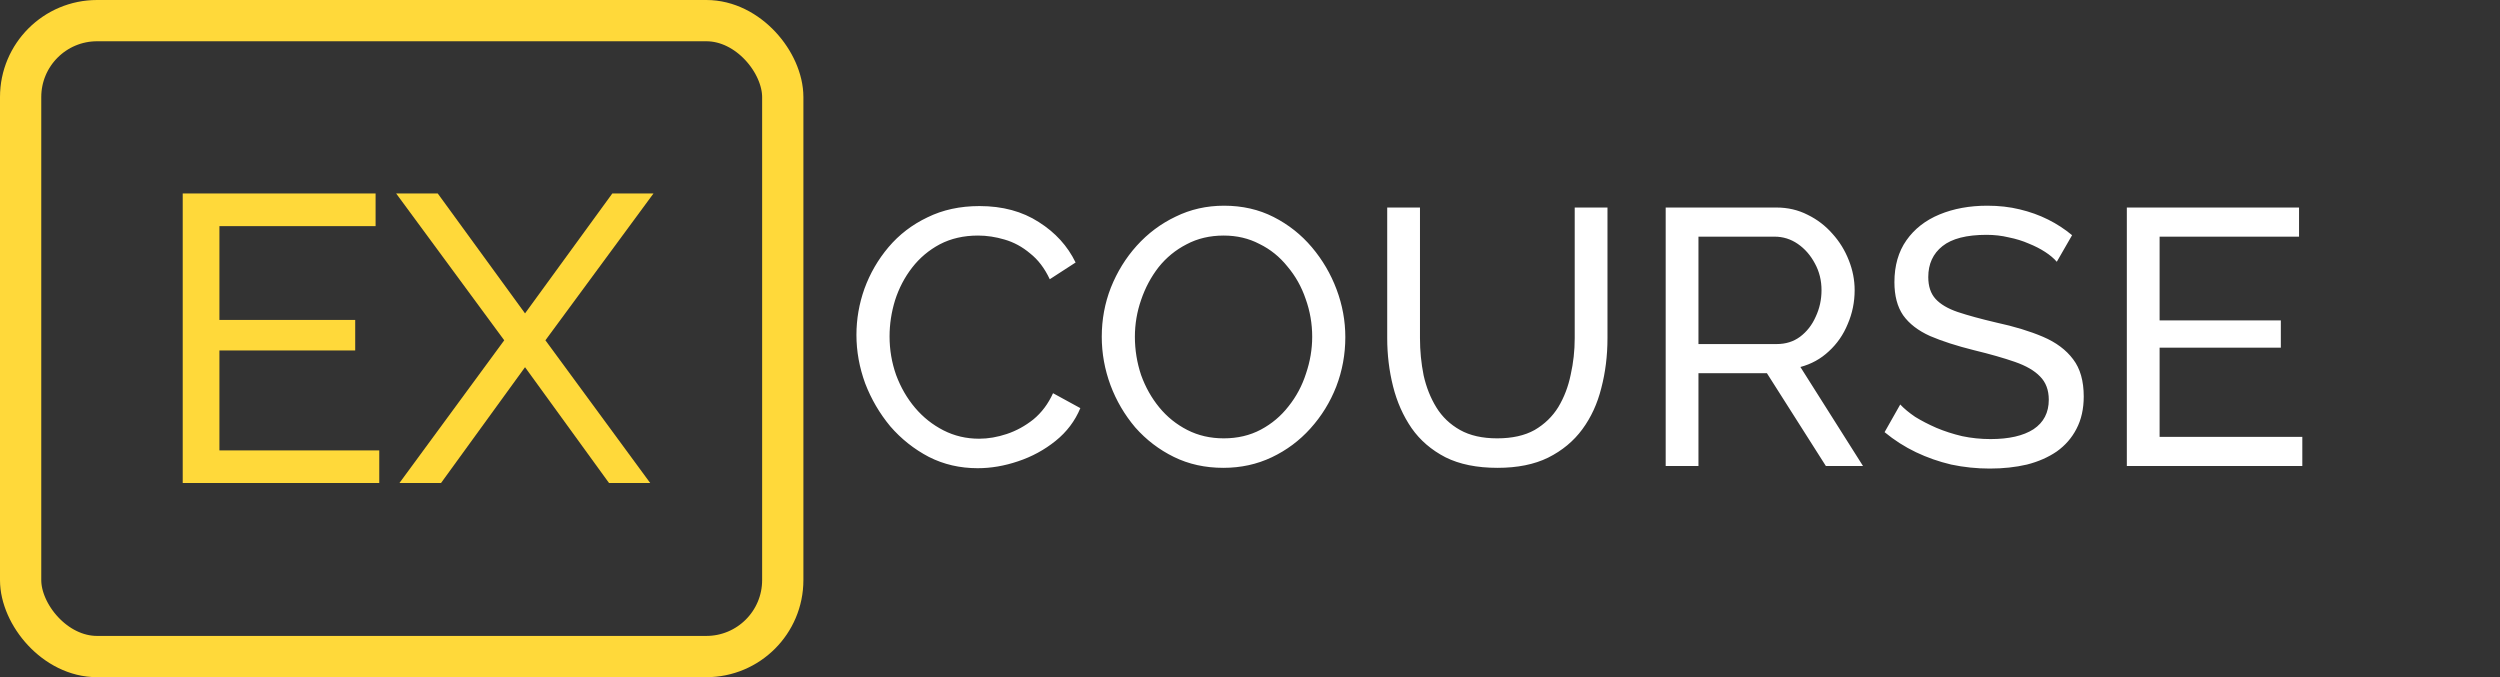 <?xml version="1.0" encoding="UTF-8"?> <svg xmlns="http://www.w3.org/2000/svg" width="1030" height="279" viewBox="0 0 1030 279" fill="none"><rect x="0" y="0" width="1030" height="279" fill="#333333" stroke="none"/><rect x="8.5" y="8.5" width="314" height="262" rx="31.5" stroke="#FFD93A" stroke-width="17"></rect><path d="M156.256 185.56V199H75.28V79.72H154.744V93.16H90.4V131.8H146.344V144.4H90.4V185.56H156.256ZM180.359 79.72L216.311 129.112L252.263 79.72H269.231L224.711 140.2L267.887 199H250.919L216.311 151.288L181.703 199H164.567L207.743 140.2L163.223 79.72H180.359Z" fill="#FFD93A"></path><path d="M352.85 138C352.85 131.5 353.95 125.15 356.15 118.95C358.45 112.65 361.75 106.95 366.05 101.85C370.45 96.65 375.8 92.55 382.1 89.55C388.4 86.45 395.55 84.9 403.55 84.9C413.05 84.9 421.2 87.1 428 91.5C434.8 95.8 439.85 101.35 443.15 108.15L432.5 115.05C430.4 110.55 427.7 107 424.4 104.4C421.2 101.7 417.7 99.8 413.9 98.7C410.2 97.6 406.55 97.05 402.95 97.05C397.05 97.05 391.8 98.25 387.2 100.65C382.7 103.05 378.9 106.25 375.8 110.25C372.7 114.25 370.35 118.75 368.75 123.75C367.25 128.65 366.5 133.6 366.5 138.6C366.5 144.1 367.4 149.4 369.2 154.5C371.1 159.6 373.7 164.1 377 168C380.3 171.9 384.2 175 388.7 177.3C393.2 179.6 398.1 180.75 403.4 180.75C407.1 180.75 410.9 180.1 414.8 178.8C418.7 177.5 422.35 175.5 425.75 172.8C429.15 170 431.85 166.4 433.85 162L445.1 168.15C442.9 173.45 439.5 177.95 434.9 181.65C430.3 185.35 425.15 188.15 419.45 190.05C413.85 191.95 408.3 192.9 402.8 192.9C395.5 192.9 388.8 191.35 382.7 188.25C376.6 185.05 371.3 180.85 366.8 175.65C362.4 170.35 358.95 164.45 356.45 157.95C354.05 151.35 352.85 144.7 352.85 138ZM504.024 192.75C496.524 192.75 489.724 191.25 483.624 188.25C477.524 185.25 472.224 181.2 467.724 176.1C463.324 170.9 459.924 165.1 457.524 158.7C455.124 152.2 453.924 145.55 453.924 138.75C453.924 131.65 455.174 124.9 457.674 118.5C460.274 112 463.824 106.25 468.324 101.25C472.924 96.15 478.274 92.15 484.374 89.25C490.474 86.25 497.124 84.75 504.324 84.75C511.824 84.75 518.624 86.3 524.724 89.4C530.824 92.5 536.074 96.65 540.474 101.85C544.874 107.05 548.274 112.85 550.674 119.25C553.074 125.65 554.274 132.2 554.274 138.9C554.274 146 553.024 152.8 550.524 159.3C548.024 165.7 544.474 171.45 539.874 176.55C535.374 181.55 530.074 185.5 523.974 188.4C517.874 191.3 511.224 192.75 504.024 192.75ZM467.574 138.75C467.574 144.15 468.424 149.4 470.124 154.5C471.924 159.5 474.424 163.95 477.624 167.85C480.824 171.75 484.674 174.85 489.174 177.15C493.674 179.45 498.674 180.6 504.174 180.6C509.874 180.6 514.974 179.4 519.474 177C523.974 174.6 527.774 171.4 530.874 167.4C534.074 163.4 536.474 158.9 538.074 153.9C539.774 148.9 540.624 143.85 540.624 138.75C540.624 133.35 539.724 128.15 537.924 123.15C536.224 118.15 533.724 113.7 530.424 109.8C527.224 105.8 523.374 102.7 518.874 100.5C514.474 98.2 509.574 97.05 504.174 97.05C498.474 97.05 493.374 98.25 488.874 100.65C484.374 102.95 480.524 106.1 477.324 110.1C474.224 114.1 471.824 118.6 470.124 123.6C468.424 128.5 467.574 133.55 467.574 138.75ZM616.981 192.75C608.481 192.75 601.331 191.3 595.531 188.4C589.731 185.4 585.081 181.4 581.581 176.4C578.081 171.3 575.531 165.55 573.931 159.15C572.331 152.75 571.531 146.15 571.531 139.35V85.5H585.031V139.35C585.031 144.55 585.531 149.65 586.531 154.65C587.631 159.55 589.381 163.95 591.781 167.85C594.181 171.75 597.431 174.85 601.531 177.15C605.631 179.45 610.731 180.6 616.831 180.6C623.031 180.6 628.181 179.45 632.281 177.15C636.381 174.75 639.631 171.6 642.031 167.7C644.431 163.7 646.131 159.25 647.131 154.35C648.231 149.45 648.781 144.45 648.781 139.35V85.5H662.281V139.35C662.281 146.55 661.431 153.4 659.731 159.9C658.131 166.3 655.531 171.95 651.931 176.85C648.331 181.75 643.631 185.65 637.831 188.55C632.131 191.35 625.181 192.75 616.981 192.75ZM686.264 192V85.5H731.864C736.564 85.5 740.864 86.5 744.764 88.5C748.664 90.4 752.064 93 754.964 96.3C757.864 99.5 760.114 103.15 761.714 107.25C763.314 111.25 764.114 115.35 764.114 119.55C764.114 124.45 763.164 129.1 761.264 133.5C759.464 137.9 756.864 141.65 753.464 144.75C750.164 147.85 746.264 150 741.764 151.2L767.564 192H752.264L727.964 153.75H699.764V192H686.264ZM699.764 141.75H732.014C735.714 141.75 738.914 140.75 741.614 138.75C744.414 136.65 746.564 133.9 748.064 130.5C749.664 127.1 750.464 123.45 750.464 119.55C750.464 115.55 749.564 111.9 747.764 108.6C745.964 105.2 743.614 102.5 740.714 100.5C737.814 98.5 734.614 97.5 731.114 97.5H699.764V141.75ZM847.398 107.85C846.198 106.45 844.598 105.1 842.598 103.8C840.598 102.5 838.348 101.35 835.848 100.35C833.348 99.25 830.598 98.4 827.598 97.8C824.698 97.1 821.648 96.75 818.448 96.75C810.248 96.75 804.198 98.3 800.298 101.4C796.398 104.5 794.448 108.75 794.448 114.15C794.448 117.95 795.448 120.95 797.448 123.15C799.448 125.35 802.498 127.15 806.598 128.55C810.798 129.95 816.098 131.4 822.498 132.9C829.898 134.5 836.298 136.45 841.698 138.75C847.098 141.05 851.248 144.15 854.148 148.05C857.048 151.85 858.498 156.95 858.498 163.35C858.498 168.45 857.498 172.9 855.498 176.7C853.598 180.4 850.898 183.5 847.398 186C843.898 188.4 839.798 190.2 835.098 191.4C830.398 192.5 825.298 193.05 819.798 193.05C814.398 193.05 809.098 192.5 803.898 191.4C798.798 190.2 793.948 188.5 789.348 186.3C784.748 184.1 780.448 181.35 776.448 178.05L782.898 166.65C784.498 168.35 786.548 170.05 789.048 171.75C791.648 173.35 794.548 174.85 797.748 176.25C801.048 177.65 804.598 178.8 808.398 179.7C812.198 180.5 816.098 180.9 820.098 180.9C827.698 180.9 833.598 179.55 837.798 176.85C841.998 174.05 844.098 170 844.098 164.7C844.098 160.7 842.898 157.5 840.498 155.1C838.198 152.7 834.748 150.7 830.148 149.1C825.548 147.5 819.948 145.9 813.348 144.3C806.148 142.5 800.098 140.55 795.198 138.45C790.298 136.25 786.598 133.4 784.098 129.9C781.698 126.4 780.498 121.85 780.498 116.25C780.498 109.45 782.148 103.7 785.448 99C788.748 94.3 793.298 90.75 799.098 88.35C804.898 85.95 811.448 84.75 818.748 84.75C823.548 84.75 827.998 85.25 832.098 86.25C836.298 87.25 840.198 88.65 843.798 90.45C847.398 92.25 850.698 94.4 853.698 96.9L847.398 107.85ZM948.554 180V192H876.254V85.5H947.204V97.5H889.754V132H939.704V143.25H889.754V180H948.554Z" fill="white"></path></svg> 